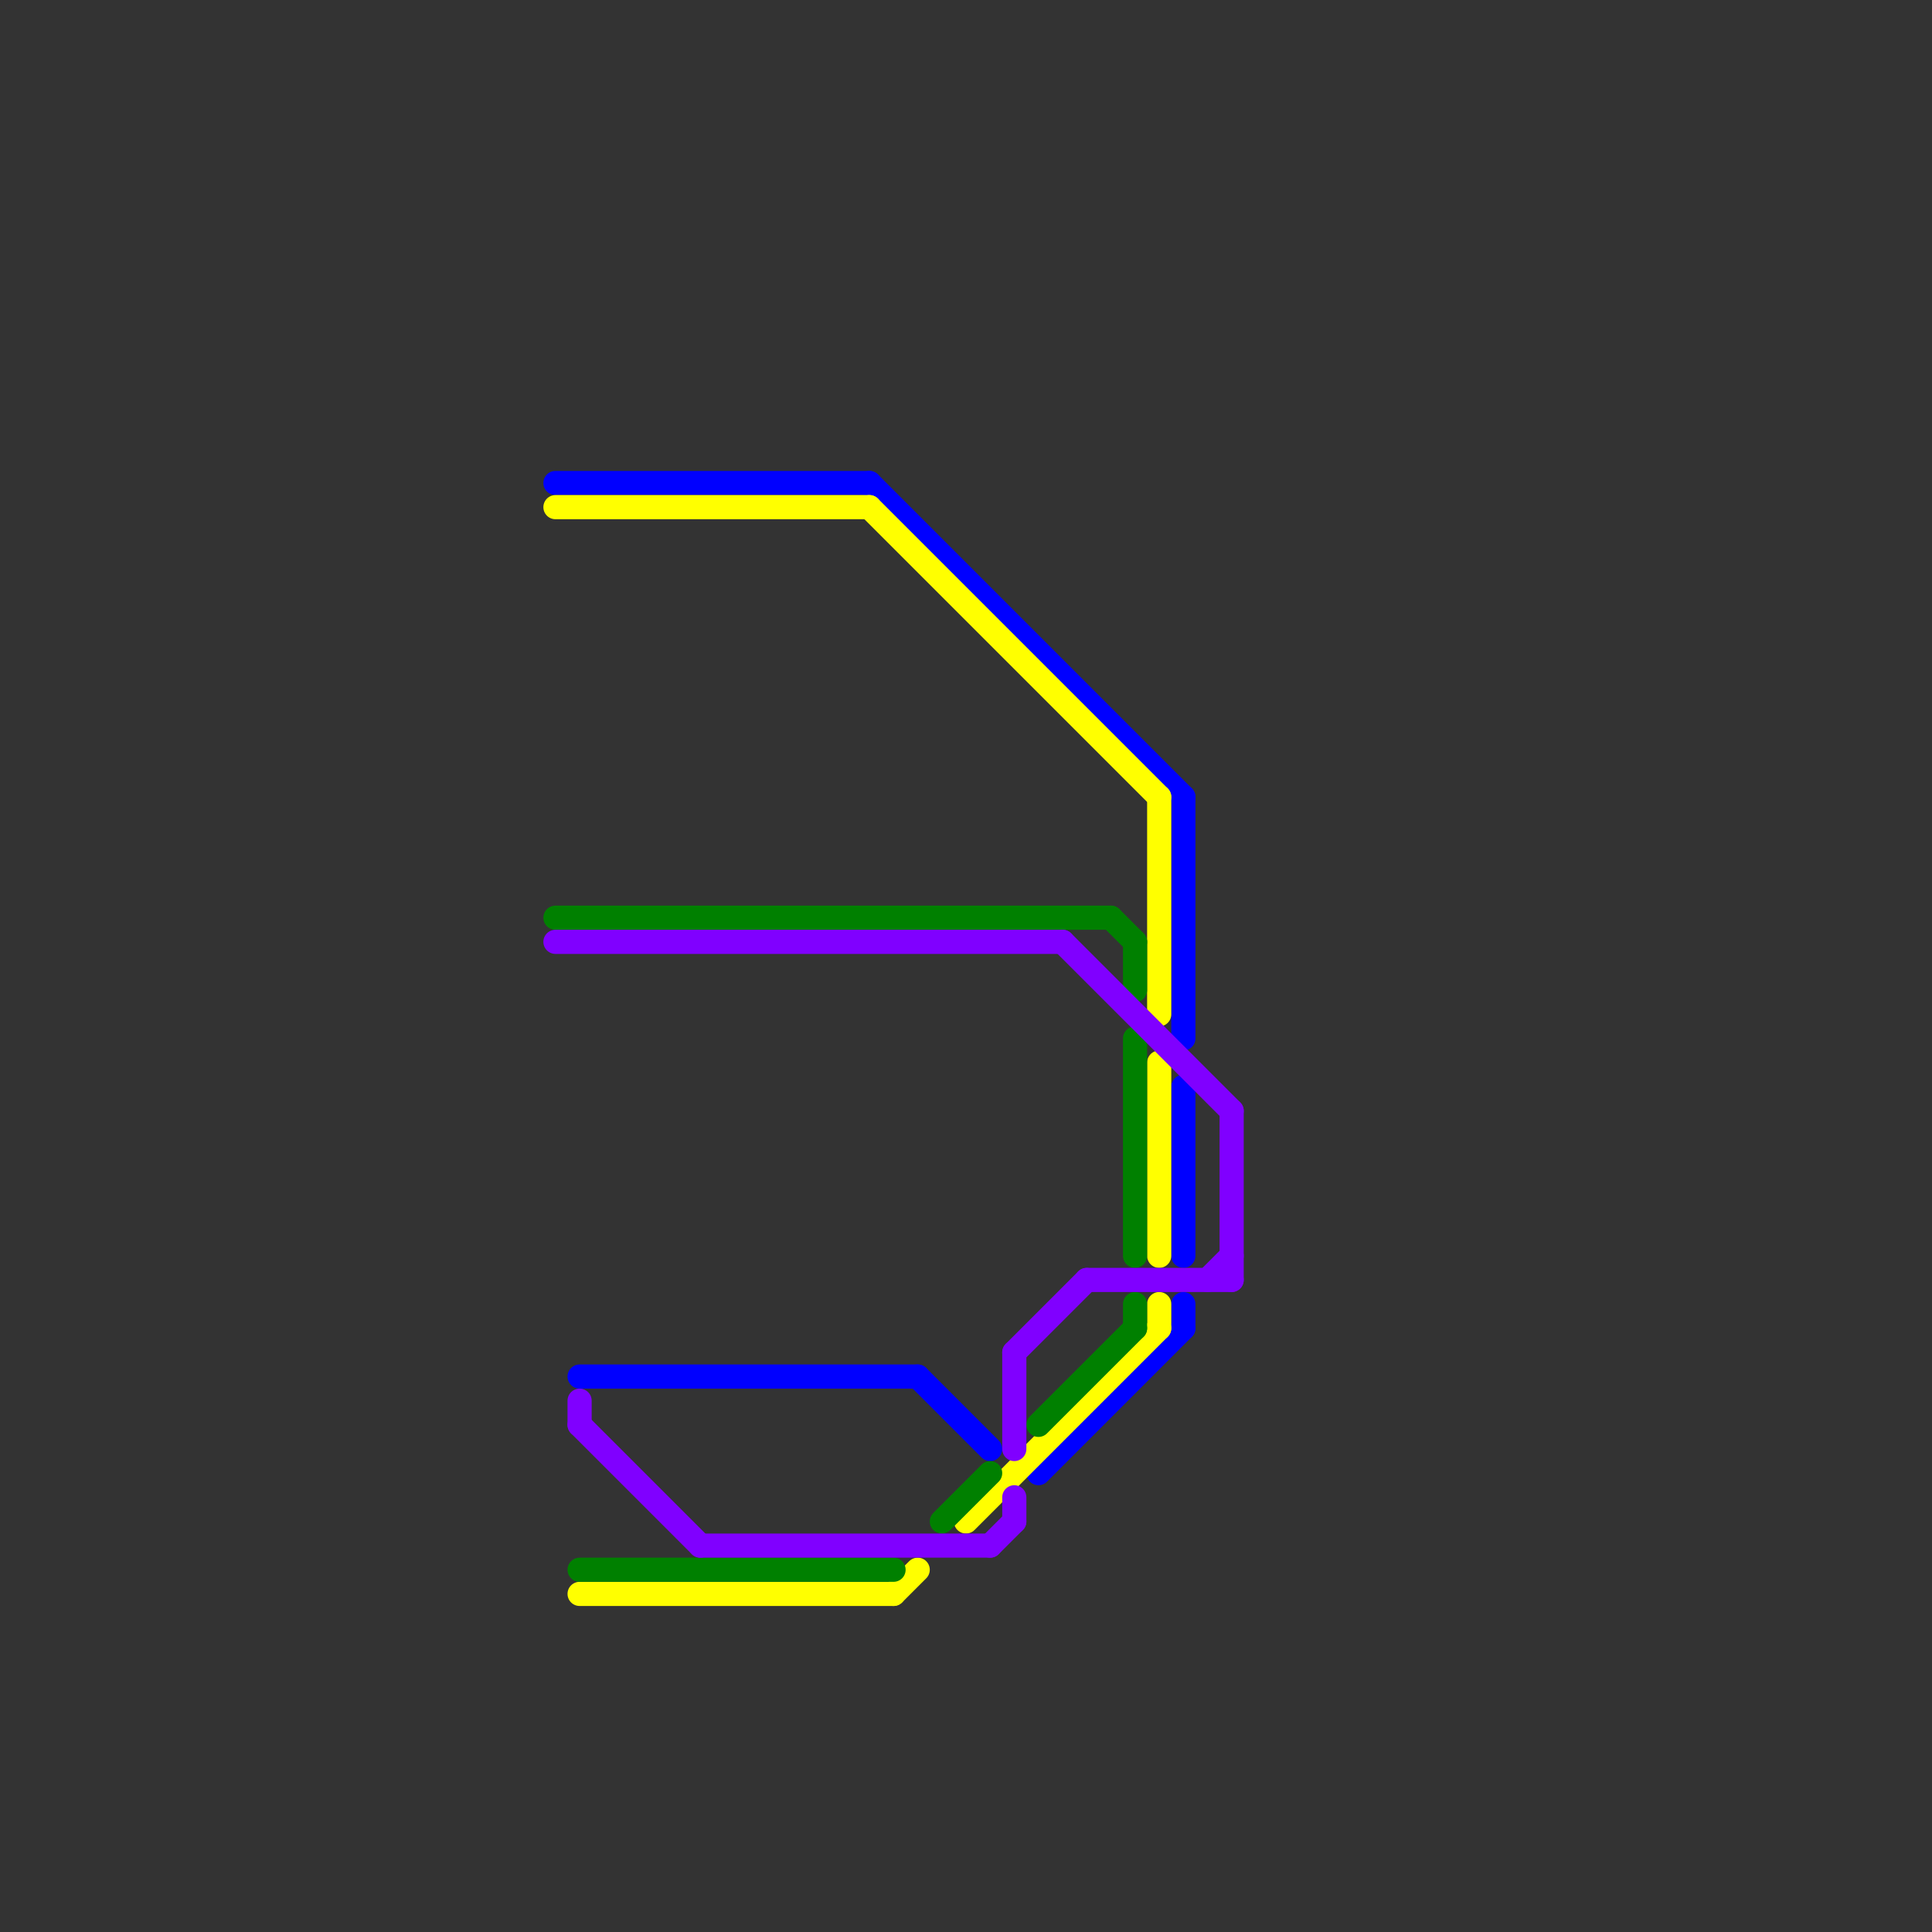 
<svg version="1.1" xmlns="http://www.w3.org/2000/svg" viewBox="0 0 80 80">
<rect x="0" y="0" width="80" height="80" fill="#333333" stroke="none"/>
<style>text { font: 1px Helvetica; font-weight: 600; white-space: pre; dominant-baseline: central; } line { stroke-width: 1; fill: none; stroke-linecap: round; stroke-linejoin: round; } .c0 { stroke: #0000ff } .c1 { stroke: #ffff00 } .c2 { stroke: #008000 } .c3 { stroke: #8000ff }</style><defs><g id="wm-xf"><circle r="1.2" fill="#000"/><circle r="0.9" fill="#fff"/><circle r="0.6" fill="#000"/><circle r="0.3" fill="#fff"/></g><g id="wm"><circle r="0.6" fill="#000"/><circle r="0.3" fill="#fff"/></g></defs><line class="c0" x1="24" y1="57" x2="38" y2="57"/><line class="c0" x1="49" y1="45" x2="49" y2="52"/><line class="c0" x1="43" y1="61" x2="49" y2="55"/><line class="c0" x1="36" y1="20" x2="49" y2="33"/><line class="c0" x1="38" y1="57" x2="41" y2="60"/><line class="c0" x1="23" y1="20" x2="36" y2="20"/><line class="c0" x1="49" y1="33" x2="49" y2="43"/><line class="c0" x1="49" y1="54" x2="49" y2="55"/><line class="c1" x1="37" y1="66" x2="38" y2="65"/><line class="c1" x1="23" y1="21" x2="36" y2="21"/><line class="c1" x1="48" y1="54" x2="48" y2="55"/><line class="c1" x1="48" y1="33" x2="48" y2="42"/><line class="c1" x1="36" y1="21" x2="48" y2="33"/><line class="c1" x1="40" y1="63" x2="48" y2="55"/><line class="c1" x1="24" y1="66" x2="37" y2="66"/><line class="c1" x1="48" y1="44" x2="48" y2="52"/><line class="c2" x1="47" y1="39" x2="47" y2="41"/><line class="c2" x1="39" y1="63" x2="41" y2="61"/><line class="c2" x1="47" y1="54" x2="47" y2="55"/><line class="c2" x1="47" y1="43" x2="47" y2="52"/><line class="c2" x1="43" y1="59" x2="47" y2="55"/><line class="c2" x1="46" y1="38" x2="47" y2="39"/><line class="c2" x1="24" y1="65" x2="37" y2="65"/><line class="c2" x1="23" y1="38" x2="46" y2="38"/><line class="c3" x1="42" y1="56" x2="42" y2="60"/><line class="c3" x1="45" y1="53" x2="51" y2="53"/><line class="c3" x1="42" y1="62" x2="42" y2="63"/><line class="c3" x1="24" y1="59" x2="29" y2="64"/><line class="c3" x1="50" y1="53" x2="51" y2="52"/><line class="c3" x1="41" y1="64" x2="42" y2="63"/><line class="c3" x1="42" y1="56" x2="45" y2="53"/><line class="c3" x1="51" y1="46" x2="51" y2="53"/><line class="c3" x1="24" y1="58" x2="24" y2="59"/><line class="c3" x1="23" y1="39" x2="44" y2="39"/><line class="c3" x1="44" y1="39" x2="51" y2="46"/><line class="c3" x1="29" y1="64" x2="41" y2="64"/>
</svg>
